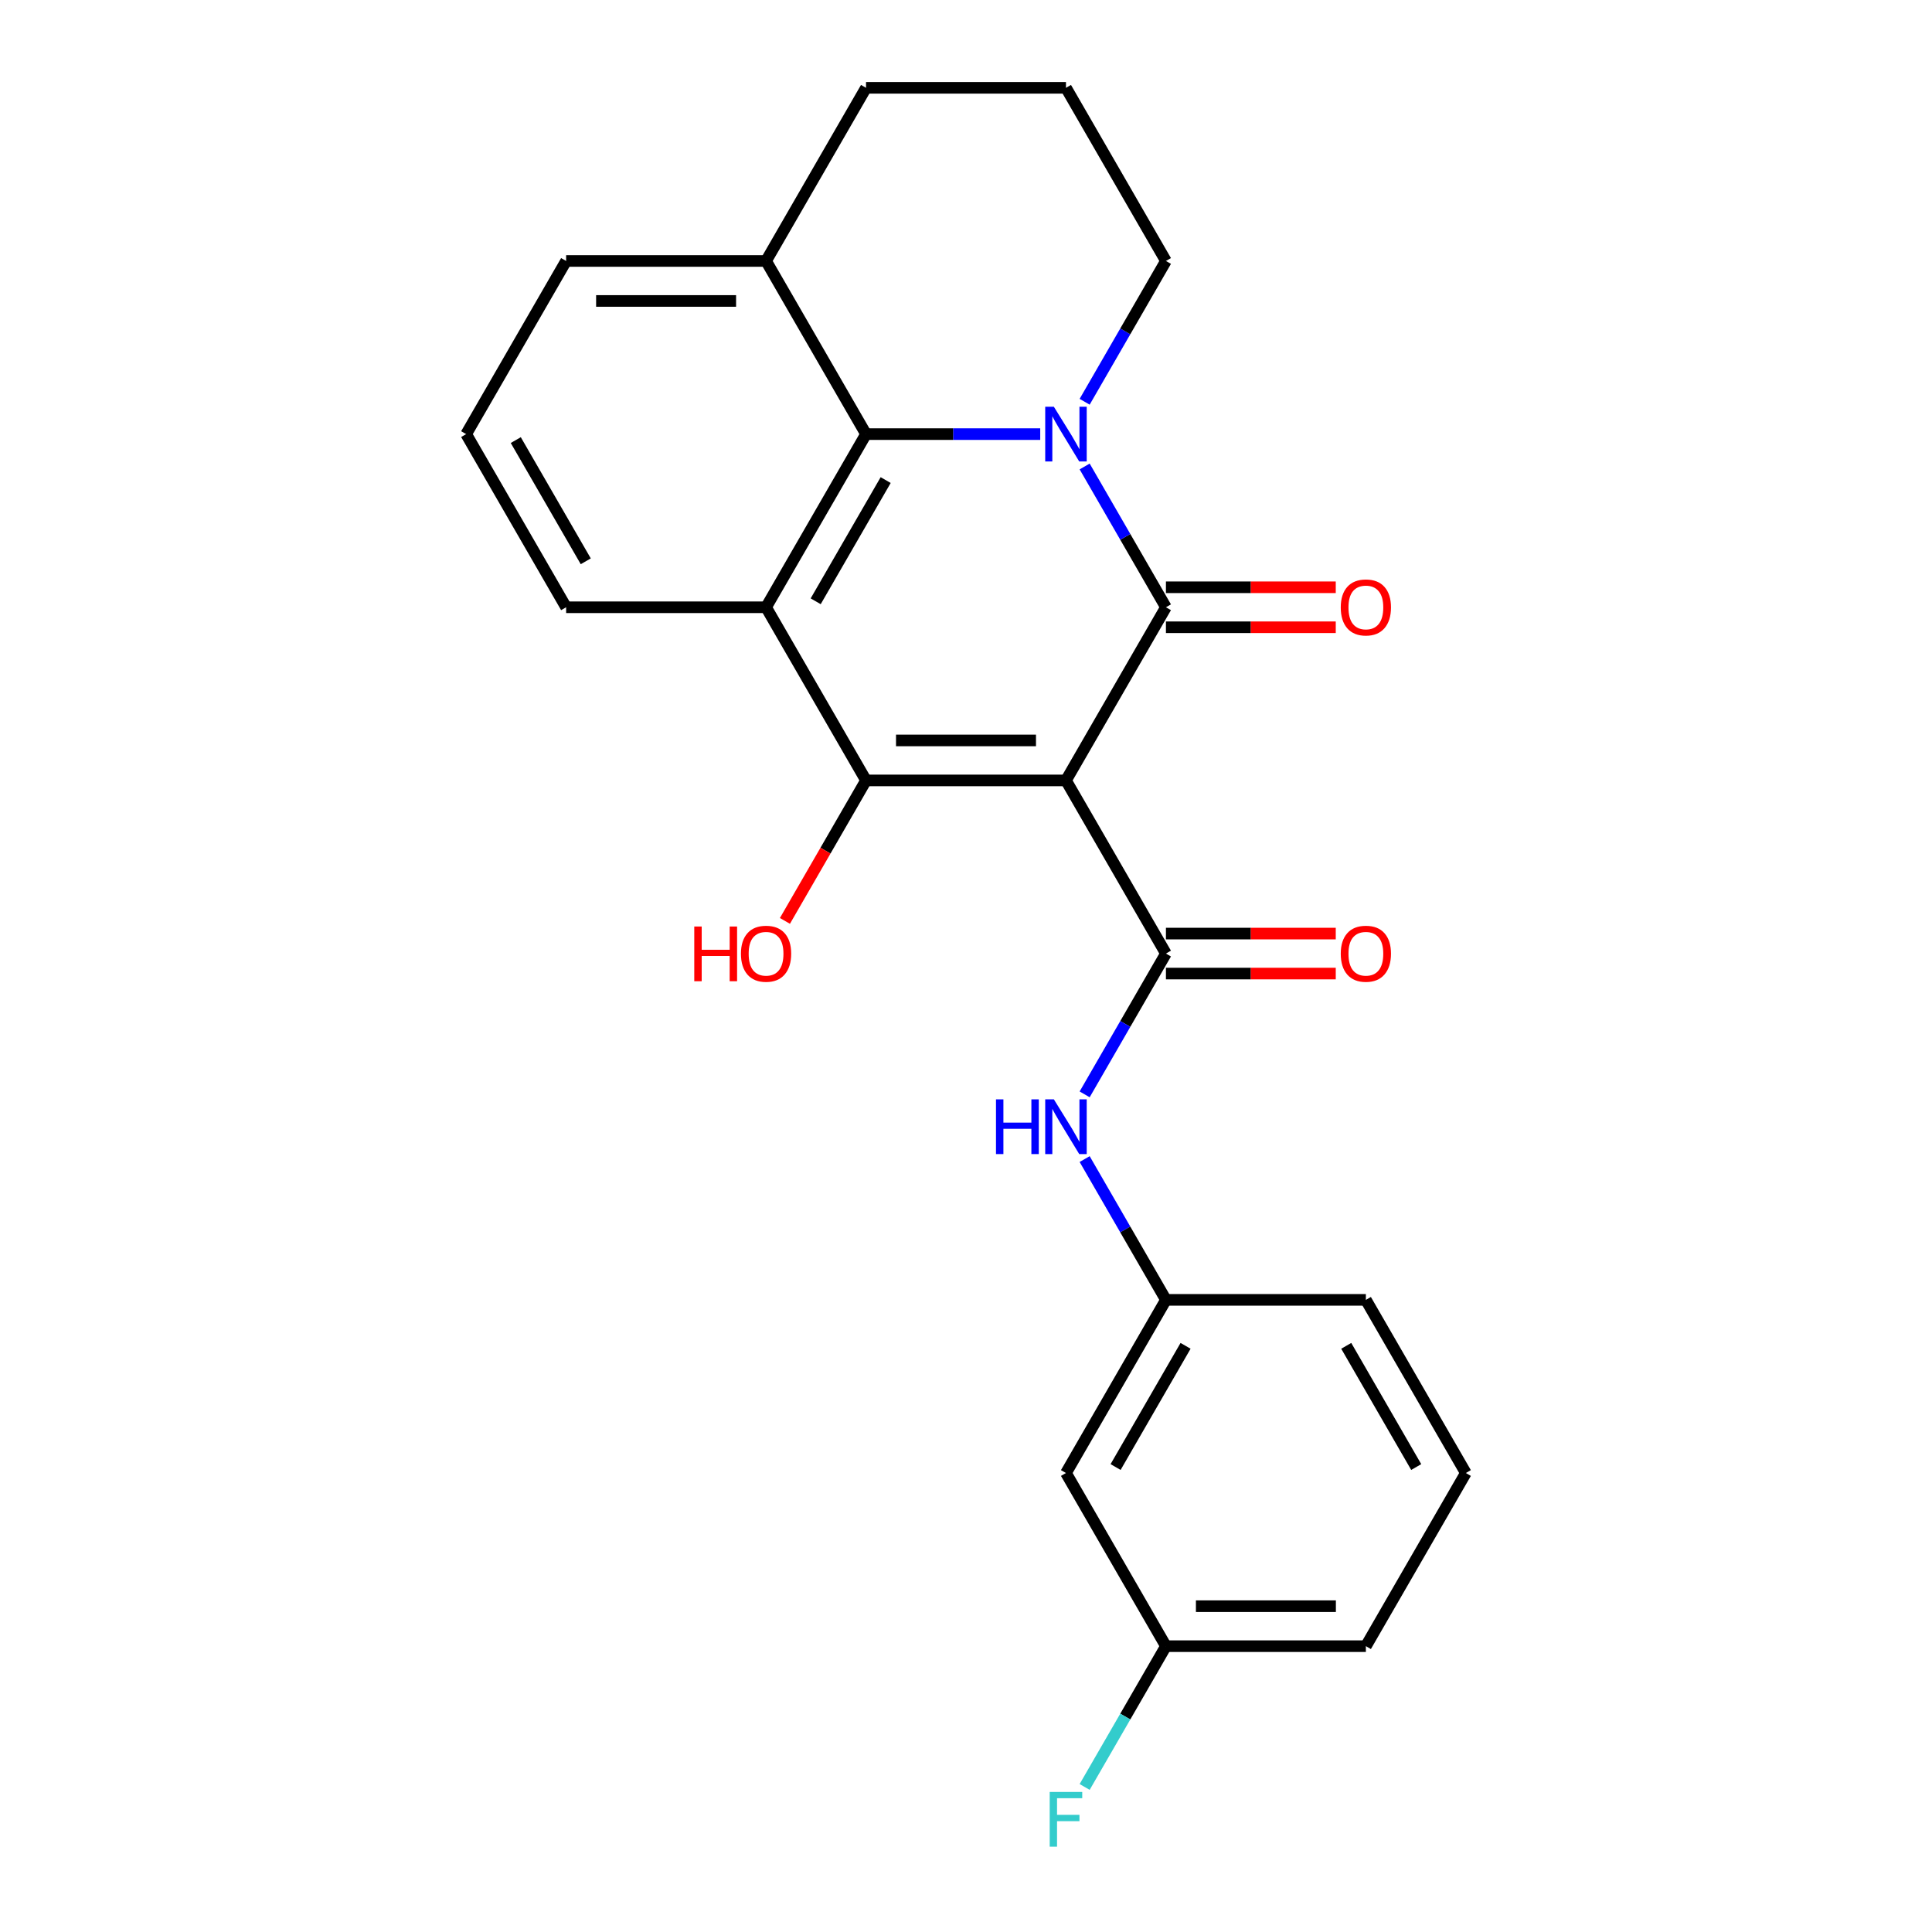 <?xml version='1.0' encoding='iso-8859-1'?>
<svg version='1.1' baseProfile='full'
              xmlns='http://www.w3.org/2000/svg'
                      xmlns:rdkit='http://www.rdkit.org/xml'
                      xmlns:xlink='http://www.w3.org/1999/xlink'
                  xml:space='preserve'
width='1000px' height='1000px' viewBox='0 0 1000 1000'>
<!-- END OF HEADER -->
<rect style='opacity:1.0;fill:#FFFFFF;stroke:none' width='1000' height='1000' x='0' y='0'> </rect>
<path class='bond-0' d='M 551.743,403.943 L 603.487,314.321' style='fill:none;fill-rule:evenodd;stroke:#000000;stroke-width:6px;stroke-linecap:butt;stroke-linejoin:miter;stroke-opacity:1' />
<path class='bond-2' d='M 551.743,403.943 L 448.257,403.943' style='fill:none;fill-rule:evenodd;stroke:#000000;stroke-width:6px;stroke-linecap:butt;stroke-linejoin:miter;stroke-opacity:1' />
<path class='bond-2' d='M 536.22,383.246 L 463.78,383.246' style='fill:none;fill-rule:evenodd;stroke:#000000;stroke-width:6px;stroke-linecap:butt;stroke-linejoin:miter;stroke-opacity:1' />
<path class='bond-4' d='M 551.743,403.943 L 603.487,493.565' style='fill:none;fill-rule:evenodd;stroke:#000000;stroke-width:6px;stroke-linecap:butt;stroke-linejoin:miter;stroke-opacity:1' />
<path class='bond-1' d='M 603.487,314.321 L 582.449,277.883' style='fill:none;fill-rule:evenodd;stroke:#000000;stroke-width:6px;stroke-linecap:butt;stroke-linejoin:miter;stroke-opacity:1' />
<path class='bond-1' d='M 582.449,277.883 L 561.412,241.446' style='fill:none;fill-rule:evenodd;stroke:#0000FF;stroke-width:6px;stroke-linecap:butt;stroke-linejoin:miter;stroke-opacity:1' />
<path class='bond-7' d='M 603.487,324.669 L 647.436,324.669' style='fill:none;fill-rule:evenodd;stroke:#000000;stroke-width:6px;stroke-linecap:butt;stroke-linejoin:miter;stroke-opacity:1' />
<path class='bond-7' d='M 647.436,324.669 L 691.386,324.669' style='fill:none;fill-rule:evenodd;stroke:#FF0000;stroke-width:6px;stroke-linecap:butt;stroke-linejoin:miter;stroke-opacity:1' />
<path class='bond-7' d='M 603.487,303.972 L 647.436,303.972' style='fill:none;fill-rule:evenodd;stroke:#000000;stroke-width:6px;stroke-linecap:butt;stroke-linejoin:miter;stroke-opacity:1' />
<path class='bond-7' d='M 647.436,303.972 L 691.386,303.972' style='fill:none;fill-rule:evenodd;stroke:#FF0000;stroke-width:6px;stroke-linecap:butt;stroke-linejoin:miter;stroke-opacity:1' />
<path class='bond-13' d='M 561.412,207.952 L 582.449,171.514' style='fill:none;fill-rule:evenodd;stroke:#0000FF;stroke-width:6px;stroke-linecap:butt;stroke-linejoin:miter;stroke-opacity:1' />
<path class='bond-13' d='M 582.449,171.514 L 603.487,135.077' style='fill:none;fill-rule:evenodd;stroke:#000000;stroke-width:6px;stroke-linecap:butt;stroke-linejoin:miter;stroke-opacity:1' />
<path class='bond-24' d='M 538.416,224.699 L 493.336,224.699' style='fill:none;fill-rule:evenodd;stroke:#0000FF;stroke-width:6px;stroke-linecap:butt;stroke-linejoin:miter;stroke-opacity:1' />
<path class='bond-24' d='M 493.336,224.699 L 448.257,224.699' style='fill:none;fill-rule:evenodd;stroke:#000000;stroke-width:6px;stroke-linecap:butt;stroke-linejoin:miter;stroke-opacity:1' />
<path class='bond-3' d='M 448.257,403.943 L 396.513,314.321' style='fill:none;fill-rule:evenodd;stroke:#000000;stroke-width:6px;stroke-linecap:butt;stroke-linejoin:miter;stroke-opacity:1' />
<path class='bond-11' d='M 448.257,403.943 L 427.266,440.3' style='fill:none;fill-rule:evenodd;stroke:#000000;stroke-width:6px;stroke-linecap:butt;stroke-linejoin:miter;stroke-opacity:1' />
<path class='bond-11' d='M 427.266,440.3 L 406.275,476.658' style='fill:none;fill-rule:evenodd;stroke:#FF0000;stroke-width:6px;stroke-linecap:butt;stroke-linejoin:miter;stroke-opacity:1' />
<path class='bond-5' d='M 396.513,314.321 L 448.257,224.699' style='fill:none;fill-rule:evenodd;stroke:#000000;stroke-width:6px;stroke-linecap:butt;stroke-linejoin:miter;stroke-opacity:1' />
<path class='bond-5' d='M 422.199,311.226 L 458.42,248.491' style='fill:none;fill-rule:evenodd;stroke:#000000;stroke-width:6px;stroke-linecap:butt;stroke-linejoin:miter;stroke-opacity:1' />
<path class='bond-14' d='M 396.513,314.321 L 293.027,314.321' style='fill:none;fill-rule:evenodd;stroke:#000000;stroke-width:6px;stroke-linecap:butt;stroke-linejoin:miter;stroke-opacity:1' />
<path class='bond-6' d='M 603.487,493.565 L 582.449,530.002' style='fill:none;fill-rule:evenodd;stroke:#000000;stroke-width:6px;stroke-linecap:butt;stroke-linejoin:miter;stroke-opacity:1' />
<path class='bond-6' d='M 582.449,530.002 L 561.412,566.44' style='fill:none;fill-rule:evenodd;stroke:#0000FF;stroke-width:6px;stroke-linecap:butt;stroke-linejoin:miter;stroke-opacity:1' />
<path class='bond-8' d='M 603.487,503.914 L 647.436,503.914' style='fill:none;fill-rule:evenodd;stroke:#000000;stroke-width:6px;stroke-linecap:butt;stroke-linejoin:miter;stroke-opacity:1' />
<path class='bond-8' d='M 647.436,503.914 L 691.386,503.914' style='fill:none;fill-rule:evenodd;stroke:#FF0000;stroke-width:6px;stroke-linecap:butt;stroke-linejoin:miter;stroke-opacity:1' />
<path class='bond-8' d='M 603.487,483.216 L 647.436,483.216' style='fill:none;fill-rule:evenodd;stroke:#000000;stroke-width:6px;stroke-linecap:butt;stroke-linejoin:miter;stroke-opacity:1' />
<path class='bond-8' d='M 647.436,483.216 L 691.386,483.216' style='fill:none;fill-rule:evenodd;stroke:#FF0000;stroke-width:6px;stroke-linecap:butt;stroke-linejoin:miter;stroke-opacity:1' />
<path class='bond-9' d='M 448.257,224.699 L 396.513,135.077' style='fill:none;fill-rule:evenodd;stroke:#000000;stroke-width:6px;stroke-linecap:butt;stroke-linejoin:miter;stroke-opacity:1' />
<path class='bond-10' d='M 561.412,599.934 L 582.449,636.372' style='fill:none;fill-rule:evenodd;stroke:#0000FF;stroke-width:6px;stroke-linecap:butt;stroke-linejoin:miter;stroke-opacity:1' />
<path class='bond-10' d='M 582.449,636.372 L 603.487,672.809' style='fill:none;fill-rule:evenodd;stroke:#000000;stroke-width:6px;stroke-linecap:butt;stroke-linejoin:miter;stroke-opacity:1' />
<path class='bond-20' d='M 396.513,135.077 L 448.257,45.455' style='fill:none;fill-rule:evenodd;stroke:#000000;stroke-width:6px;stroke-linecap:butt;stroke-linejoin:miter;stroke-opacity:1' />
<path class='bond-25' d='M 396.513,135.077 L 293.027,135.077' style='fill:none;fill-rule:evenodd;stroke:#000000;stroke-width:6px;stroke-linecap:butt;stroke-linejoin:miter;stroke-opacity:1' />
<path class='bond-25' d='M 380.99,155.774 L 308.55,155.774' style='fill:none;fill-rule:evenodd;stroke:#000000;stroke-width:6px;stroke-linecap:butt;stroke-linejoin:miter;stroke-opacity:1' />
<path class='bond-12' d='M 603.487,672.809 L 551.743,762.431' style='fill:none;fill-rule:evenodd;stroke:#000000;stroke-width:6px;stroke-linecap:butt;stroke-linejoin:miter;stroke-opacity:1' />
<path class='bond-12' d='M 613.65,696.601 L 577.429,759.336' style='fill:none;fill-rule:evenodd;stroke:#000000;stroke-width:6px;stroke-linecap:butt;stroke-linejoin:miter;stroke-opacity:1' />
<path class='bond-22' d='M 603.487,672.809 L 706.973,672.809' style='fill:none;fill-rule:evenodd;stroke:#000000;stroke-width:6px;stroke-linecap:butt;stroke-linejoin:miter;stroke-opacity:1' />
<path class='bond-15' d='M 551.743,762.431 L 603.487,852.053' style='fill:none;fill-rule:evenodd;stroke:#000000;stroke-width:6px;stroke-linecap:butt;stroke-linejoin:miter;stroke-opacity:1' />
<path class='bond-17' d='M 603.487,135.077 L 551.743,45.455' style='fill:none;fill-rule:evenodd;stroke:#000000;stroke-width:6px;stroke-linecap:butt;stroke-linejoin:miter;stroke-opacity:1' />
<path class='bond-18' d='M 293.027,314.321 L 241.283,224.699' style='fill:none;fill-rule:evenodd;stroke:#000000;stroke-width:6px;stroke-linecap:butt;stroke-linejoin:miter;stroke-opacity:1' />
<path class='bond-18' d='M 303.19,290.529 L 266.969,227.793' style='fill:none;fill-rule:evenodd;stroke:#000000;stroke-width:6px;stroke-linecap:butt;stroke-linejoin:miter;stroke-opacity:1' />
<path class='bond-16' d='M 603.487,852.053 L 582.449,888.491' style='fill:none;fill-rule:evenodd;stroke:#000000;stroke-width:6px;stroke-linecap:butt;stroke-linejoin:miter;stroke-opacity:1' />
<path class='bond-16' d='M 582.449,888.491 L 561.412,924.928' style='fill:none;fill-rule:evenodd;stroke:#33CCCC;stroke-width:6px;stroke-linecap:butt;stroke-linejoin:miter;stroke-opacity:1' />
<path class='bond-27' d='M 603.487,852.053 L 706.973,852.053' style='fill:none;fill-rule:evenodd;stroke:#000000;stroke-width:6px;stroke-linecap:butt;stroke-linejoin:miter;stroke-opacity:1' />
<path class='bond-27' d='M 619.01,831.356 L 691.45,831.356' style='fill:none;fill-rule:evenodd;stroke:#000000;stroke-width:6px;stroke-linecap:butt;stroke-linejoin:miter;stroke-opacity:1' />
<path class='bond-26' d='M 551.743,45.455 L 448.257,45.455' style='fill:none;fill-rule:evenodd;stroke:#000000;stroke-width:6px;stroke-linecap:butt;stroke-linejoin:miter;stroke-opacity:1' />
<path class='bond-21' d='M 241.283,224.699 L 293.027,135.077' style='fill:none;fill-rule:evenodd;stroke:#000000;stroke-width:6px;stroke-linecap:butt;stroke-linejoin:miter;stroke-opacity:1' />
<path class='bond-19' d='M 758.717,762.431 L 706.973,672.809' style='fill:none;fill-rule:evenodd;stroke:#000000;stroke-width:6px;stroke-linecap:butt;stroke-linejoin:miter;stroke-opacity:1' />
<path class='bond-19' d='M 733.031,759.336 L 696.81,696.601' style='fill:none;fill-rule:evenodd;stroke:#000000;stroke-width:6px;stroke-linecap:butt;stroke-linejoin:miter;stroke-opacity:1' />
<path class='bond-23' d='M 758.717,762.431 L 706.973,852.053' style='fill:none;fill-rule:evenodd;stroke:#000000;stroke-width:6px;stroke-linecap:butt;stroke-linejoin:miter;stroke-opacity:1' />
<path  class='atom-2' d='M 545.483 210.539
L 554.763 225.539
Q 555.683 227.019, 557.163 229.699
Q 558.643 232.379, 558.723 232.539
L 558.723 210.539
L 562.483 210.539
L 562.483 238.859
L 558.603 238.859
L 548.643 222.459
Q 547.483 220.539, 546.243 218.339
Q 545.043 216.139, 544.683 215.459
L 544.683 238.859
L 541.003 238.859
L 541.003 210.539
L 545.483 210.539
' fill='#0000FF'/>
<path  class='atom-7' d='M 515.523 569.027
L 519.363 569.027
L 519.363 581.067
L 533.843 581.067
L 533.843 569.027
L 537.683 569.027
L 537.683 597.347
L 533.843 597.347
L 533.843 584.267
L 519.363 584.267
L 519.363 597.347
L 515.523 597.347
L 515.523 569.027
' fill='#0000FF'/>
<path  class='atom-7' d='M 545.483 569.027
L 554.763 584.027
Q 555.683 585.507, 557.163 588.187
Q 558.643 590.867, 558.723 591.027
L 558.723 569.027
L 562.483 569.027
L 562.483 597.347
L 558.603 597.347
L 548.643 580.947
Q 547.483 579.027, 546.243 576.827
Q 545.043 574.627, 544.683 573.947
L 544.683 597.347
L 541.003 597.347
L 541.003 569.027
L 545.483 569.027
' fill='#0000FF'/>
<path  class='atom-8' d='M 693.973 314.401
Q 693.973 307.601, 697.333 303.801
Q 700.693 300.001, 706.973 300.001
Q 713.253 300.001, 716.613 303.801
Q 719.973 307.601, 719.973 314.401
Q 719.973 321.281, 716.573 325.201
Q 713.173 329.081, 706.973 329.081
Q 700.733 329.081, 697.333 325.201
Q 693.973 321.321, 693.973 314.401
M 706.973 325.881
Q 711.293 325.881, 713.613 323.001
Q 715.973 320.081, 715.973 314.401
Q 715.973 308.841, 713.613 306.041
Q 711.293 303.201, 706.973 303.201
Q 702.653 303.201, 700.293 306.001
Q 697.973 308.801, 697.973 314.401
Q 697.973 320.121, 700.293 323.001
Q 702.653 325.881, 706.973 325.881
' fill='#FF0000'/>
<path  class='atom-9' d='M 693.973 493.645
Q 693.973 486.845, 697.333 483.045
Q 700.693 479.245, 706.973 479.245
Q 713.253 479.245, 716.613 483.045
Q 719.973 486.845, 719.973 493.645
Q 719.973 500.525, 716.573 504.445
Q 713.173 508.325, 706.973 508.325
Q 700.733 508.325, 697.333 504.445
Q 693.973 500.565, 693.973 493.645
M 706.973 505.125
Q 711.293 505.125, 713.613 502.245
Q 715.973 499.325, 715.973 493.645
Q 715.973 488.085, 713.613 485.285
Q 711.293 482.445, 706.973 482.445
Q 702.653 482.445, 700.293 485.245
Q 697.973 488.045, 697.973 493.645
Q 697.973 499.365, 700.293 502.245
Q 702.653 505.125, 706.973 505.125
' fill='#FF0000'/>
<path  class='atom-12' d='M 359.353 479.565
L 363.193 479.565
L 363.193 491.605
L 377.673 491.605
L 377.673 479.565
L 381.513 479.565
L 381.513 507.885
L 377.673 507.885
L 377.673 494.805
L 363.193 494.805
L 363.193 507.885
L 359.353 507.885
L 359.353 479.565
' fill='#FF0000'/>
<path  class='atom-12' d='M 383.513 493.645
Q 383.513 486.845, 386.873 483.045
Q 390.233 479.245, 396.513 479.245
Q 402.793 479.245, 406.153 483.045
Q 409.513 486.845, 409.513 493.645
Q 409.513 500.525, 406.113 504.445
Q 402.713 508.325, 396.513 508.325
Q 390.273 508.325, 386.873 504.445
Q 383.513 500.565, 383.513 493.645
M 396.513 505.125
Q 400.833 505.125, 403.153 502.245
Q 405.513 499.325, 405.513 493.645
Q 405.513 488.085, 403.153 485.285
Q 400.833 482.445, 396.513 482.445
Q 392.193 482.445, 389.833 485.245
Q 387.513 488.045, 387.513 493.645
Q 387.513 499.365, 389.833 502.245
Q 392.193 505.125, 396.513 505.125
' fill='#FF0000'/>
<path  class='atom-17' d='M 543.323 927.515
L 560.163 927.515
L 560.163 930.755
L 547.123 930.755
L 547.123 939.355
L 558.723 939.355
L 558.723 942.635
L 547.123 942.635
L 547.123 955.835
L 543.323 955.835
L 543.323 927.515
' fill='#33CCCC'/>
</svg>
